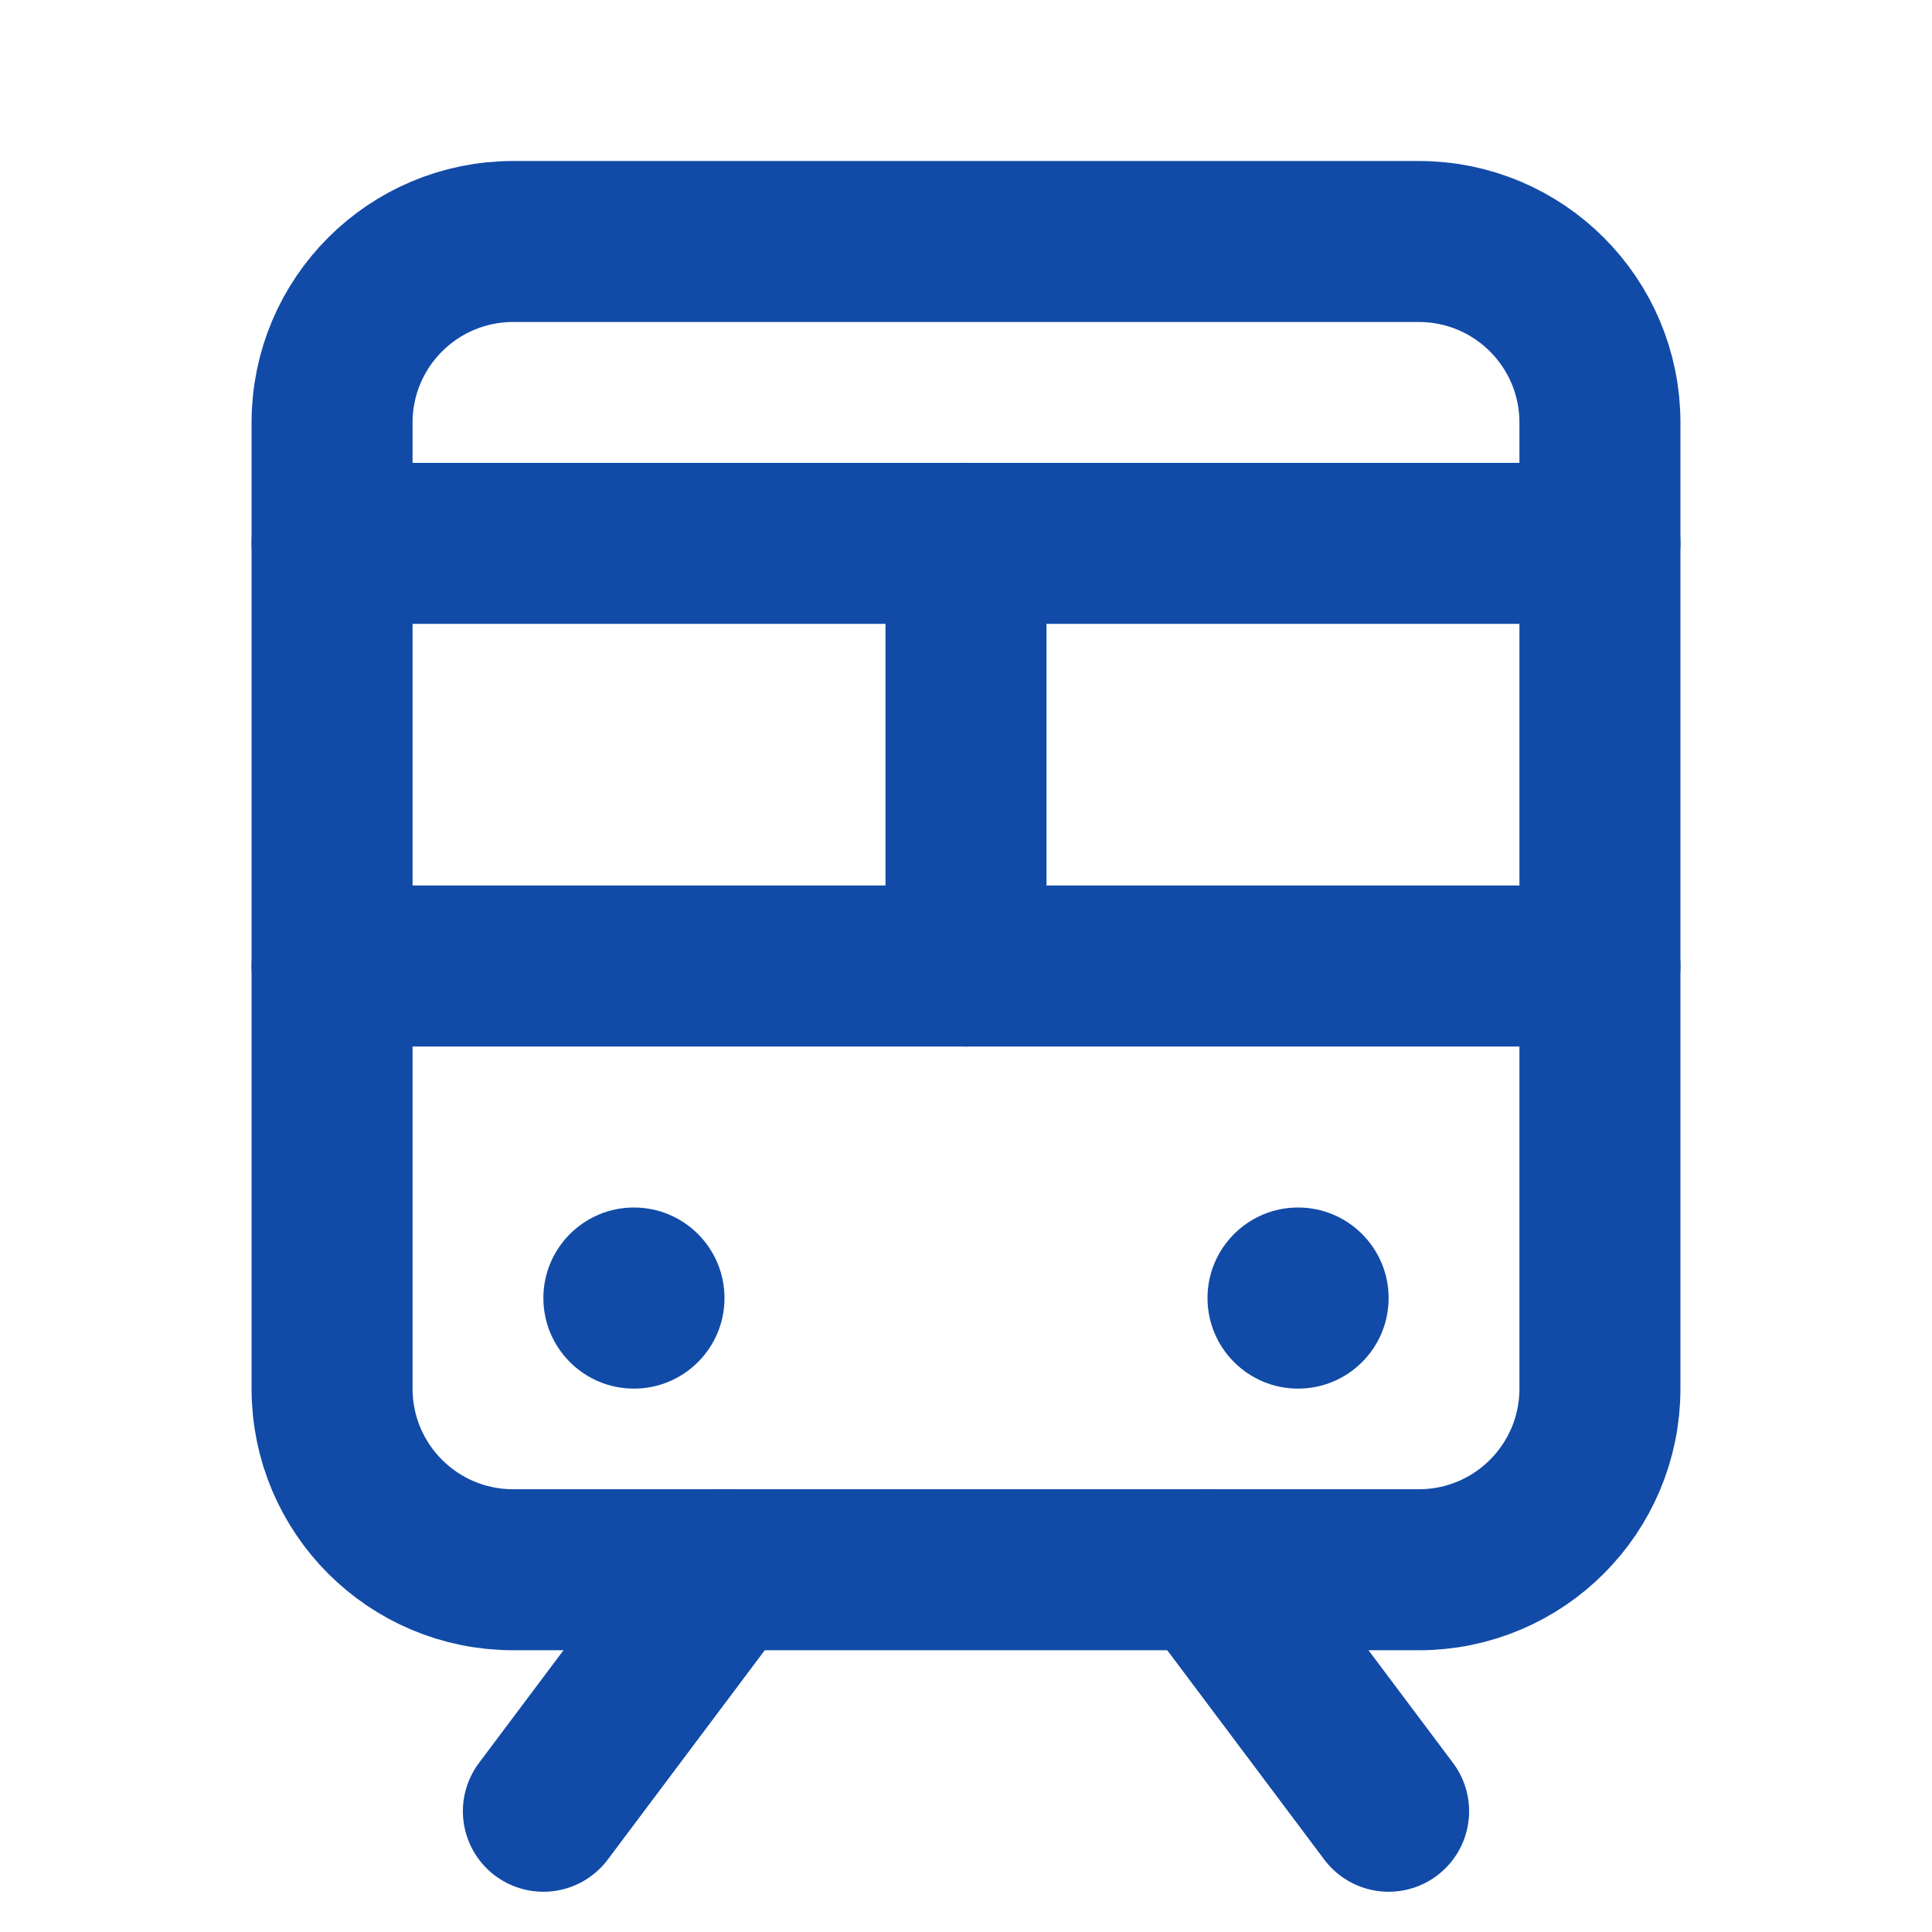 <svg width="24" height="24" viewBox="0 0 24 24" fill="none" xmlns="http://www.w3.org/2000/svg">
<path d="M4.125 12H19.875" stroke="#114BA7" stroke-width="2" stroke-linecap="round" stroke-linejoin="round"/>
<path d="M4.125 6.75H19.875" stroke="#114BA7" stroke-width="2" stroke-linecap="round" stroke-linejoin="round"/>
<path d="M9 19.5L6.75 22.5" stroke="#114BA7" stroke-width="2" stroke-linecap="round" stroke-linejoin="round"/>
<path d="M15 19.5L17.25 22.5" stroke="#114BA7" stroke-width="2" stroke-linecap="round" stroke-linejoin="round"/>
<path d="M17.625 3H6.375C5.132 3 4.125 4.007 4.125 5.25V17.25C4.125 18.493 5.132 19.5 6.375 19.5H17.625C18.868 19.5 19.875 18.493 19.875 17.25V5.25C19.875 4.007 18.868 3 17.625 3Z" stroke="#114BA7" stroke-width="2" stroke-linecap="round" stroke-linejoin="round"/>
<path d="M12 6.75V12" stroke="#114BA7" stroke-width="2" stroke-linecap="round" stroke-linejoin="round"/>
<path d="M7.875 17.25C8.496 17.25 9 16.746 9 16.125C9 15.504 8.496 15 7.875 15C7.254 15 6.75 15.504 6.75 16.125C6.75 16.746 7.254 17.25 7.875 17.25Z" fill="#114BA7"/>
<path d="M16.125 17.25C16.746 17.25 17.25 16.746 17.25 16.125C17.25 15.504 16.746 15 16.125 15C15.504 15 15 15.504 15 16.125C15 16.746 15.504 17.25 16.125 17.25Z" fill="#114BA7"/>
</svg>
